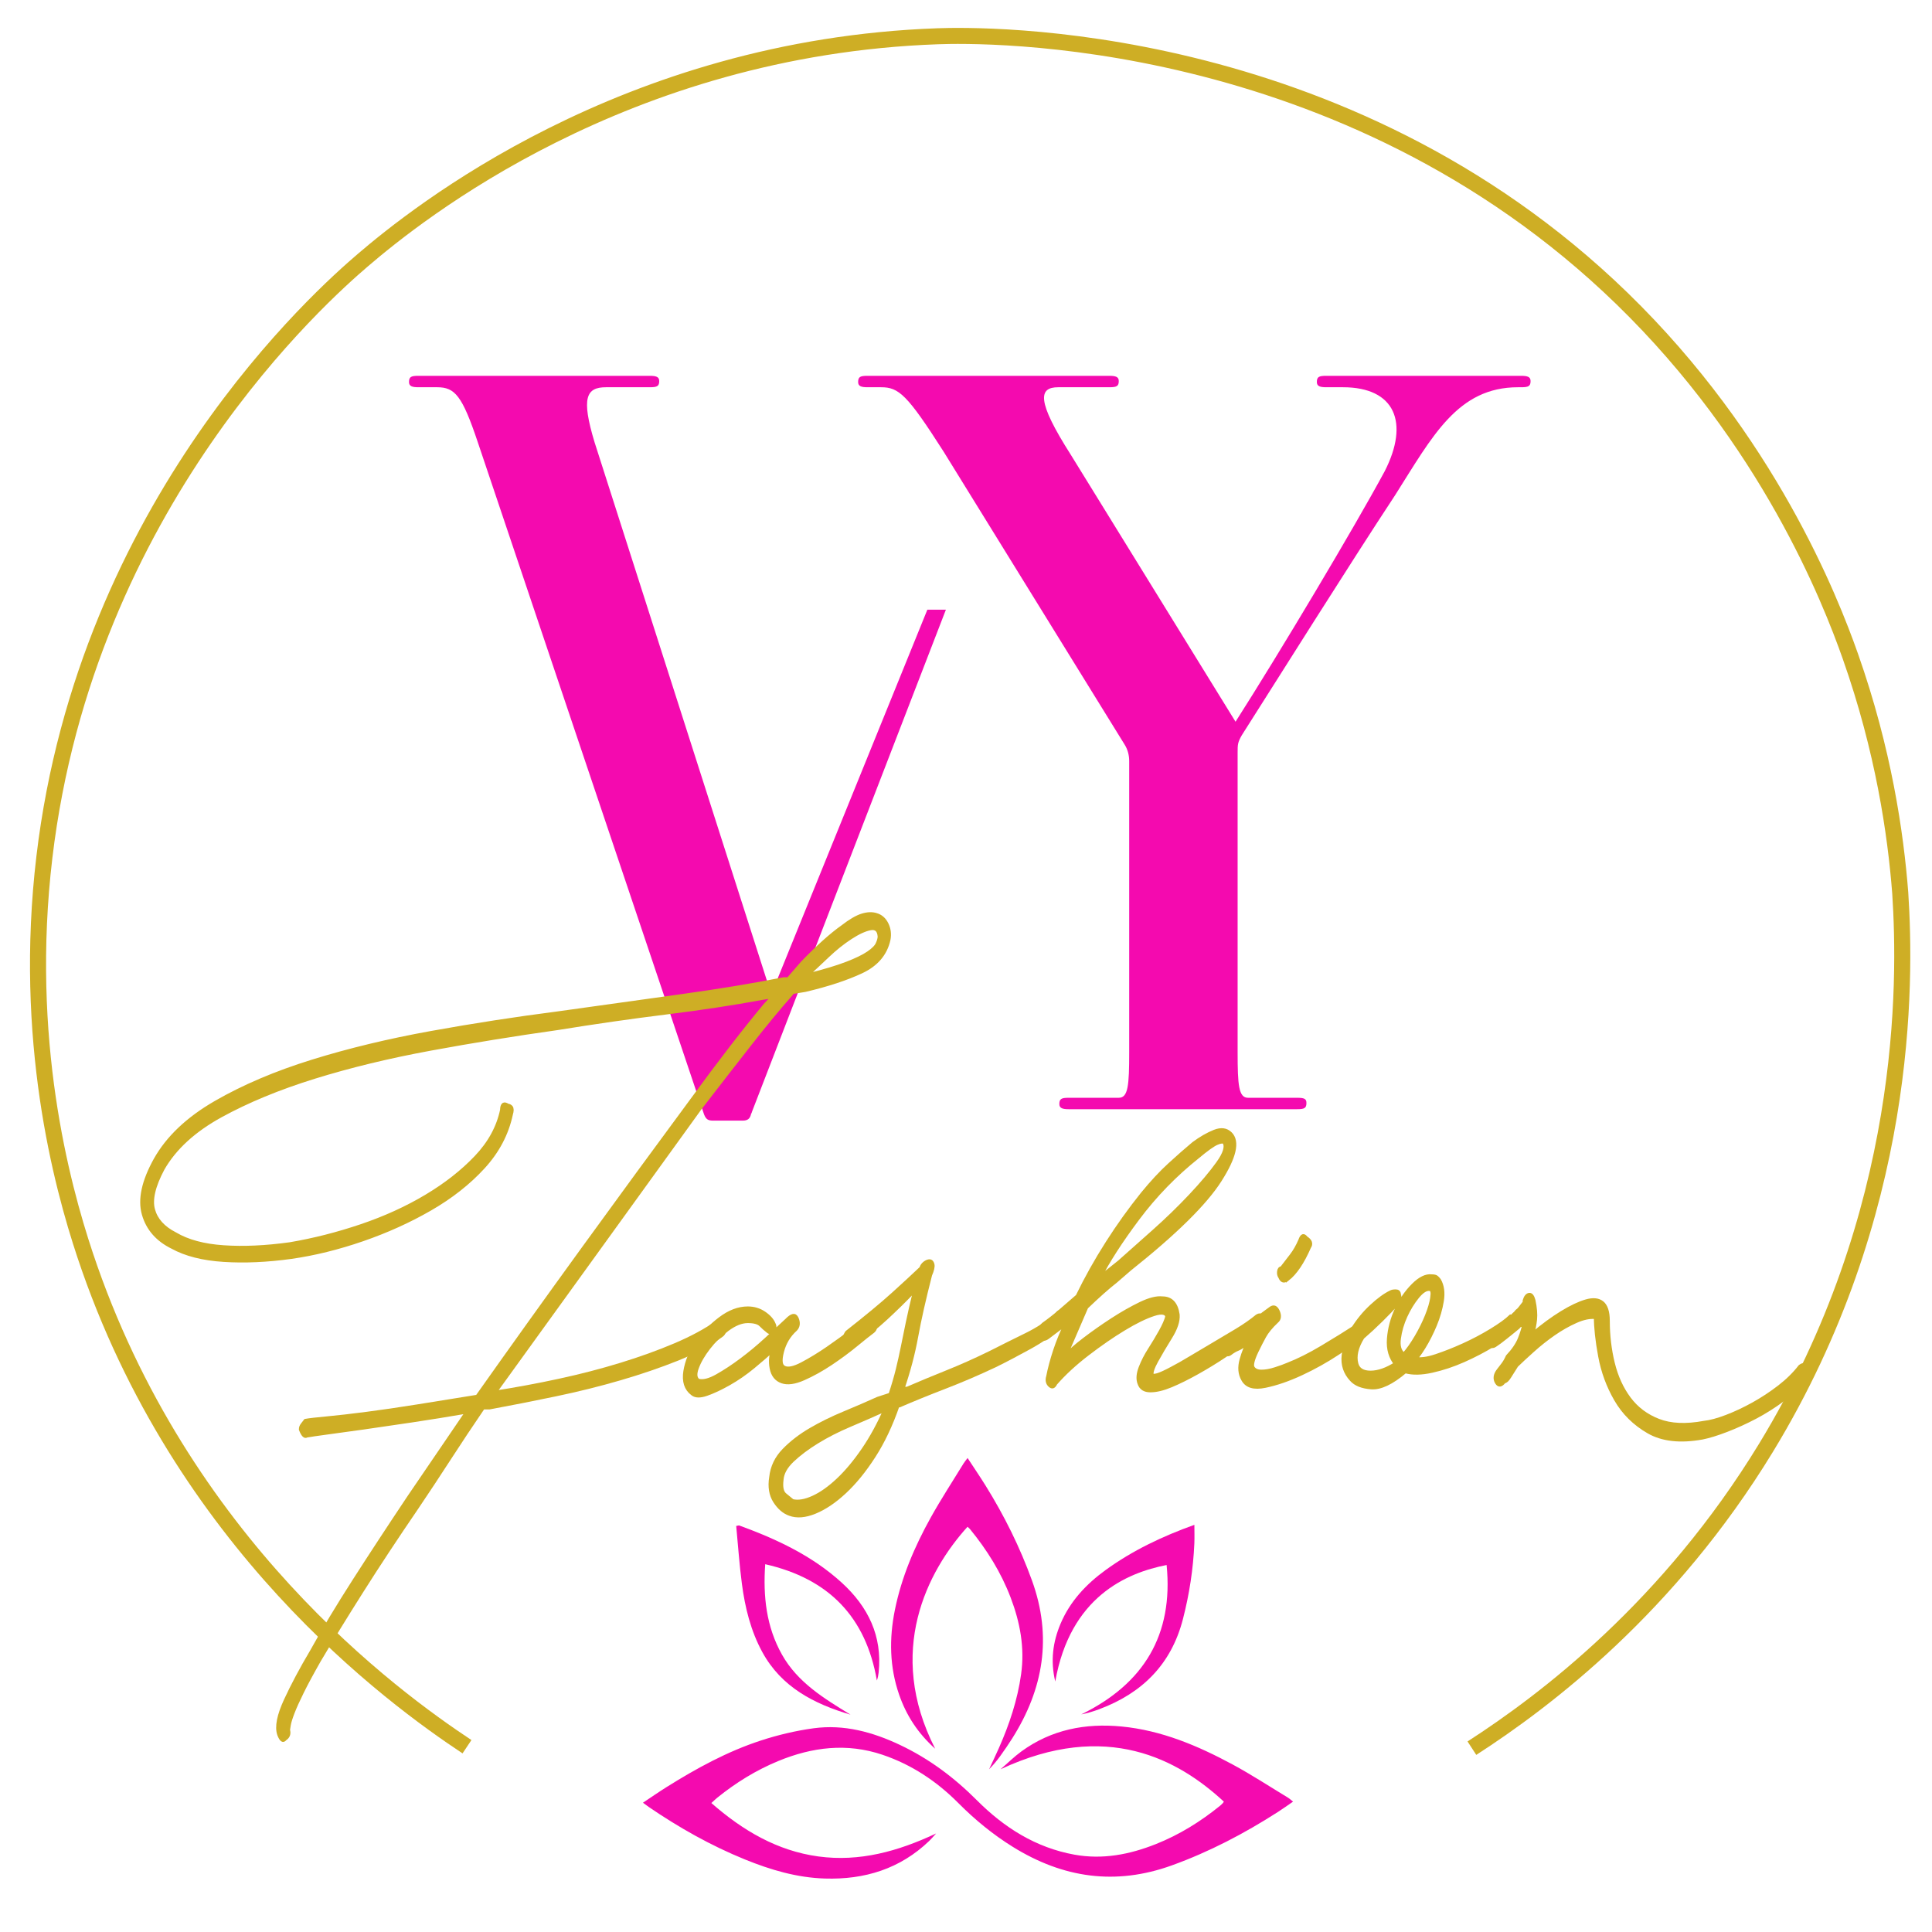 <svg xmlns="http://www.w3.org/2000/svg" viewBox="0 0 1066.667 1066.667" height="1066.667" width="1066.667" xml:space="preserve" id="svg185" version="1.1"><defs id="defs189"><clipPath id="clipPath199" clipPathUnits="userSpaceOnUse"><path id="path197" d="M 0,800 H 800 V 0 H 0 Z"></path></clipPath><clipPath id="clipPath223" clipPathUnits="userSpaceOnUse"><path id="path221" d="M 0,800 H 800 V 0 H 0 Z"></path></clipPath></defs><g transform="matrix(1.333,0,0,-1.333,0,1066.667)" id="g191"><g transform="matrix(1.109,0,0,1.105,-43.897,-39.429)" id="g193"><g style="fill:#f40aaf;fill-opacity:1" clip-path="url(#clipPath199)" id="g195"><g style="fill:#f40aaf;fill-opacity:1" transform="translate(607.708,614.696)" id="g201"><path id="path203" style="fill:#f40aaf;fill-opacity:1;fill-rule:nonzero;stroke:none" d="m 0,0 h -1.168 c -22.583,0 -31.928,-18.3 -45.945,-40.494 -17.132,-26.087 -44.387,-69.696 -57.236,-89.943 -1.558,-2.726 -1.558,-3.504 -1.558,-6.619 v -112.138 c 0,-12.459 0.389,-17.132 3.894,-17.132 h 18.3 c 2.725,0 3.504,-0.389 3.504,-1.946 0,-1.947 -0.779,-2.336 -3.504,-2.336 h -85.271 c -2.336,0 -3.505,0.389 -3.505,1.946 0,1.947 0.78,2.336 3.505,2.336 h 18.69 c 3.504,0 3.893,4.673 3.893,17.132 v 109.023 c 0,1.947 -0.389,4.283 -1.947,6.619 l -67.36,109.411 C -229.335,-2.725 -232.451,0 -239.069,0 h -5.062 c -2.336,0 -3.505,0.39 -3.505,1.947 0,1.947 0.779,2.336 3.505,2.336 h 90.332 c 2.336,0 3.505,-0.389 3.505,-1.947 0,-1.946 -0.779,-2.336 -3.505,-2.336 h -19.079 c -7.398,0 -8.176,-5.062 4.673,-25.309 l 61.52,-100.066 c 16.352,25.698 44.387,72.811 55.679,93.836 C -41.661,-13.238 -47.113,0 -66.581,0 h -6.23 c -2.336,0 -3.504,0.39 -3.504,1.947 0,1.947 0.779,2.336 3.504,2.336 L 0,4.283 C 2.337,4.283 3.504,3.894 3.504,2.336 3.504,0.39 2.726,0 0,0"></path></g><g style="fill:#f40aaf;fill-opacity:1" transform="translate(320.048,342.14)" id="g205"><path id="path207" style="fill:#f40aaf;fill-opacity:1;fill-rule:nonzero;stroke:none" d="m 0,0 c -0.389,-1.558 -1.168,-2.336 -3.114,-2.336 h -10.903 c -1.947,0 -2.725,0.389 -3.504,2.336 l -84.492,251.919 c -5.841,17.521 -8.566,20.636 -15.186,20.636 h -7.009 c -2.336,0 -3.503,0.39 -3.503,1.947 0,1.947 0.778,2.337 3.503,2.337 h 86.44 c 2.336,0 3.504,-0.39 3.504,-1.947 0,-1.947 -0.779,-2.337 -3.504,-2.337 h -16.353 c -7.399,0 -9.345,-3.893 -4.283,-20.636 L 7.787,44.387 H 8.566 C 5.711,29.592 2.855,14.796 0,0"></path></g><g style="fill:#f40aaf;fill-opacity:1" transform="translate(320.048,342.14)" id="g209"><path id="path211" style="fill:#f40aaf;fill-opacity:1;fill-rule:nonzero;stroke:none" d="M 0,0 72.797,189.171 H 65.875 C 43.917,134.872 21.958,80.574 0,26.276"></path></g></g></g><g style="fill:#ceae25;fill-opacity:1" transform="matrix(1.468,0,0,1.904,118.116,80.222)" id="g225"><path id="path227" style="fill:#ceae25;stroke:#ceae25;stroke-width:1;stroke-linecap:butt;stroke-linejoin:miter;stroke-miterlimit:10;stroke-dasharray:none;stroke-opacity:1;fill-opacity:1" d="m 0,0 c 0.874,0.437 1.163,1.021 0.874,1.747 0,0.147 0.071,0.546 0.218,1.2 0.143,0.656 0.509,1.567 1.092,2.73 0.58,1.166 1.453,2.657 2.619,4.474 1.164,1.823 2.763,4.115 4.803,6.877 3.346,4.367 7.347,9.388 12.007,15.064 4.657,5.677 9.824,11.714 15.5,18.12 3.057,3.493 6.113,7.058 9.169,10.697 3.057,3.636 6.256,7.348 9.606,11.134 h 1.747 c 6.112,0.873 12.334,1.818 18.665,2.838 6.331,1.016 12.406,2.183 18.229,3.493 5.82,1.31 11.205,2.729 16.156,4.257 4.945,1.528 9.093,3.237 12.443,5.131 0.873,0.436 1.017,1.163 0.436,2.182 -0.293,0.29 -0.583,0.509 -0.873,0.656 -0.294,0.143 -0.583,0.071 -0.873,-0.219 -3.203,-1.746 -7.132,-3.384 -11.789,-4.912 -4.66,-1.528 -9.753,-2.948 -15.282,-4.257 C 89.215,79.902 83.396,78.735 77.282,77.719 71.17,76.699 65.057,75.826 58.944,75.1 l 58.071,62 c 5.24,5.239 10.005,9.967 14.299,14.19 4.291,4.22 8.112,7.784 11.461,10.697 l 0.438,0.437 3.492,0.436 c 6.403,1.163 11.714,2.511 15.938,4.039 4.218,1.529 6.767,3.821 7.64,6.877 0.29,1.163 0.11,2.254 -0.546,3.275 -0.655,1.016 -1.637,1.671 -2.947,1.965 -1.167,0.29 -2.511,0.252 -4.039,-0.11 -1.528,-0.365 -3.384,-1.2 -5.566,-2.51 -1.604,-0.874 -3.35,-1.965 -5.24,-3.275 -1.893,-1.309 -3.929,-2.838 -6.113,-4.585 l -3.93,-3.492 h -1.309 c -8.589,-1.311 -18.338,-2.549 -29.254,-3.712 -10.915,-1.166 -22.414,-2.401 -34.493,-3.711 -11.789,-1.167 -23.687,-2.586 -35.694,-4.257 -12.007,-1.675 -23.178,-3.749 -33.51,-6.222 -10.336,-2.476 -19.43,-5.457 -27.289,-8.951 -7.86,-3.493 -13.536,-7.64 -17.029,-12.444 -3.349,-4.659 -4.441,-8.551 -3.274,-11.679 1.163,-3.131 3.854,-5.496 8.077,-7.095 3.783,-1.604 8.623,-2.548 14.518,-2.838 5.894,-0.293 12.259,-0.075 19.102,0.655 6.549,0.727 13.241,1.998 20.084,3.82 6.84,1.819 13.208,4.038 19.103,6.659 5.894,2.62 10.878,5.638 14.954,9.059 4.073,3.418 6.693,7.238 7.859,11.462 0.29,0.727 0.29,1.2 0,1.419 -0.293,0.218 -0.583,0.327 -0.873,0.327 -1.167,0.58 -1.746,0.29 -1.746,-0.873 -1.021,-3.786 -3.459,-7.242 -7.314,-10.37 -3.858,-3.131 -8.551,-5.969 -14.081,-8.514 -5.533,-2.548 -11.645,-4.693 -18.338,-6.44 -6.696,-1.746 -13.392,-3.057 -20.084,-3.93 -6.843,-0.729 -13.065,-0.948 -18.666,-0.654 -5.605,0.289 -10.152,1.234 -13.645,2.838 -3.35,1.309 -5.424,3.09 -6.222,5.348 -0.801,2.255 0.11,5.274 2.729,9.06 3.347,4.51 8.805,8.367 16.374,11.57 7.565,3.2 16.373,6.004 26.415,8.406 10.043,2.401 20.958,4.437 32.747,6.112 11.789,1.672 23.721,3.166 35.803,4.475 10.479,1.31 20.665,2.436 30.563,3.384 9.896,0.946 18.918,1.999 27.071,3.166 l 3.493,0.437 -2.619,-2.184 c -5.97,-5.532 -12.809,-12.372 -20.522,-20.52 C 104.79,128.367 94.563,117.595 84.159,106.536 73.752,95.474 63.747,84.705 54.142,74.227 48.318,73.496 42.752,72.807 37.44,72.152 32.126,71.497 27.289,70.951 22.923,70.515 18.557,70.078 14.846,69.751 11.789,69.532 8.732,69.314 6.693,69.13 5.677,68.986 5.383,68.693 5.093,68.403 4.803,68.113 4.51,67.82 4.366,67.53 4.366,67.24 c 0.58,-1.167 1.163,-1.603 1.747,-1.309 1.017,0.142 2.948,0.361 5.785,0.654 2.838,0.29 6.256,0.655 10.261,1.092 4.001,0.436 8.514,0.945 13.535,1.528 5.022,0.58 10.295,1.234 15.827,1.965 L 34.93,52.395 C 29.254,45.846 24.086,39.767 19.43,34.166 14.771,28.565 10.77,23.435 7.423,18.775 4.51,14.992 2.074,11.462 0.109,8.187 -1.855,4.912 -2.477,2.477 -1.746,0.874 -1.166,-0.29 -0.583,-0.58 0,0 Z m 167.117,172.794 c -0.364,-0.655 -1.238,-1.348 -2.619,-2.074 -1.385,-0.731 -3.422,-1.494 -6.113,-2.292 -2.695,-0.802 -6.297,-1.638 -10.806,-2.511 v 0.437 c 1.453,1.016 3.275,2.326 5.457,3.929 2.184,1.6 4.366,2.947 6.55,4.038 2.183,1.092 4.039,1.747 5.566,1.965 1.529,0.219 2.365,-0.402 2.511,-1.855 0,-0.437 -0.184,-0.983 -0.546,-1.637 z"></path></g><g style="fill:#ceae25;fill-opacity:1" transform="matrix(1.468,0,0,1.904,292.736,223.017)" id="g229"><path id="path231" style="fill:#ceae25;stroke:#ceae25;stroke-width:1;stroke-linecap:butt;stroke-linejoin:miter;stroke-miterlimit:10;stroke-dasharray:none;stroke-opacity:1;fill-opacity:1" d="m 0,0 c 1.89,0.508 4.001,1.272 6.331,2.292 2.326,1.017 4.585,2.218 6.768,3.603 2.183,1.38 4.073,2.653 5.676,3.82 -0.73,-1.31 -0.911,-2.694 -0.546,-4.149 0.362,-1.456 1.344,-2.401 2.948,-2.837 1.599,-0.437 3.674,-0.218 6.221,0.655 2.545,0.873 5.093,1.965 7.641,3.274 2.545,1.311 4.912,2.655 7.095,4.039 2.183,1.382 3.783,2.365 4.804,2.948 0.726,0.436 0.834,1.091 0.327,1.964 -0.512,0.873 -1.202,1.092 -2.075,0.655 -0.583,-0.437 -1.964,-1.31 -4.147,-2.619 -2.184,-1.31 -4.514,-2.621 -6.986,-3.93 C 31.58,8.405 29.179,7.275 26.853,6.331 24.522,5.383 22.848,5.13 21.831,5.566 c -1.019,0.438 -1.2,1.638 -0.546,3.603 0.655,1.965 1.928,3.602 3.82,4.912 0.728,0.58 0.836,1.31 0.329,2.183 -0.512,0.874 -1.495,0.726 -2.948,-0.437 C 20.883,14.661 18.956,13.279 16.701,11.68 14.442,10.076 12.116,8.586 9.715,7.204 7.313,5.819 5.021,4.656 2.838,3.711 0.655,2.763 -1.092,2.436 -2.401,2.729 c -0.873,0.58 -0.983,1.562 -0.328,2.947 0.655,1.382 1.747,2.838 3.275,4.366 1.528,1.528 3.308,2.872 5.349,4.039 2.036,1.163 3.929,1.746 5.675,1.746 1.747,0 2.948,-0.256 3.603,-0.764 0.655,-0.511 1.344,-0.982 2.074,-1.418 0.437,-0.294 0.907,-0.256 1.419,0.109 0.508,0.361 0.617,0.764 0.327,1.2 -0.436,0.873 -1.347,1.672 -2.728,2.401 -1.385,0.727 -2.948,1.092 -4.695,1.092 -2.619,0 -5.239,-0.763 -7.858,-2.292 -2.62,-1.528 -4.804,-3.275 -6.55,-5.24 C -4.584,8.951 -5.676,6.911 -6.112,4.803 -6.549,2.691 -5.895,1.126 -4.147,0.109 -3.274,-0.475 -1.893,-0.512 0,0 Z"></path></g><g style="fill:#ceae25;fill-opacity:1" transform="matrix(1.468,0,0,1.904,337.592,174.172)" id="g233"><path id="path235" style="fill:#ceae25;stroke:#ceae25;stroke-width:1;stroke-linecap:butt;stroke-linejoin:miter;stroke-miterlimit:10;stroke-dasharray:none;stroke-opacity:1;fill-opacity:1" d="m 0,0 c 2.767,0.873 5.566,2.326 8.405,4.366 2.838,2.036 5.567,4.618 8.187,7.75 2.619,3.128 4.874,6.802 6.767,11.025 h 0.437 c 3.93,1.309 8.221,2.654 12.88,4.039 4.656,1.381 9.387,2.947 14.19,4.693 3.057,1.163 6.294,2.474 9.715,3.93 3.418,1.453 6.44,3.056 9.06,4.802 0.29,0 0.618,0.291 0.982,0.874 0.362,0.58 0.328,1.016 -0.108,1.31 -0.294,0.437 -0.731,0.617 -1.311,0.546 -0.583,-0.075 -0.873,-0.256 -0.873,-0.546 -2.619,-1.747 -5.566,-3.241 -8.842,-4.476 -3.274,-1.238 -6.587,-2.51 -9.932,-3.82 -4.223,-1.603 -8.334,-3.022 -12.335,-4.257 -4.005,-1.238 -7.75,-2.439 -11.243,-3.602 h -1.31 c 1.746,3.929 3.057,7.75 3.93,11.461 0.873,3.712 2.182,8.186 3.929,13.426 0.58,1.017 0.798,1.747 0.656,2.183 -0.148,0.437 -0.438,0.655 -0.874,0.655 -0.437,0 -0.911,-0.146 -1.419,-0.436 C 30.379,53.629 30.052,53.268 29.908,52.831 27.726,51.228 25.068,49.338 21.94,47.155 18.809,44.972 14.48,42.205 8.95,38.859 8.657,38.565 8.438,38.204 8.296,37.768 8.149,37.331 8.221,36.966 8.514,36.676 c 0.436,-0.873 1.163,-1.02 2.183,-0.437 3.783,2.184 6.949,4.183 9.496,6.004 2.545,1.819 4.912,3.602 7.096,5.349 l 0.873,0.436 C 27.289,45.262 26.597,42.932 26.088,41.042 25.576,39.149 25.105,37.365 24.669,35.693 24.232,34.019 23.758,32.382 23.25,30.781 22.738,29.179 22.049,27.36 21.176,25.324 L 17.683,24.45 C 14.77,23.431 11.604,22.377 8.187,21.285 4.766,20.193 1.604,18.993 -1.31,17.683 -4.22,16.373 -6.73,14.879 -8.842,13.208 -10.95,11.533 -12.15,9.605 -12.444,7.422 -12.881,5.383 -12.516,3.674 -11.353,2.292 -10.186,0.907 -8.805,0 -7.204,-0.437 -5.165,-1.021 -2.763,-0.873 0,0 Z M 13.535,13.316 C 11.205,10.697 8.842,8.514 6.44,6.768 4.039,5.021 1.712,3.745 -0.546,2.947 -2.801,2.146 -4.728,1.89 -6.331,2.183 c -0.437,0.29 -1.126,0.726 -2.074,1.31 -0.945,0.579 -1.273,1.746 -0.983,3.492 0.147,1.453 1.167,2.872 3.057,4.258 1.893,1.381 4.223,2.729 6.985,4.038 2.764,1.311 5.821,2.511 9.17,3.603 3.346,1.092 6.693,2.217 10.042,3.384 -1.893,-3.35 -4.005,-6.331 -6.331,-8.952 z"></path></g><g style="fill:#ceae25;fill-opacity:1" transform="matrix(1.468,0,0,1.904,505.326,311.561)" id="g237"><path id="path239" style="fill:#ceae25;stroke:#ceae25;stroke-width:1;stroke-linecap:butt;stroke-linejoin:miter;stroke-miterlimit:10;stroke-dasharray:none;stroke-opacity:1;fill-opacity:1" d="M 0,0 C 4.147,5.021 5.13,8.33 2.946,9.934 1.78,10.807 0.252,10.95 -1.638,10.37 -3.531,9.787 -5.496,8.913 -7.532,7.75 -9.572,6.44 -11.827,4.912 -14.3,3.166 c -2.476,-1.747 -5.021,-3.858 -7.64,-6.331 -3.494,-3.35 -6.806,-6.915 -9.934,-10.697 -3.131,-3.786 -5.932,-7.641 -8.405,-11.571 -1.746,-1.167 -3.384,-2.258 -4.911,-3.275 -1.529,-1.02 -3.095,-1.965 -4.695,-2.838 -0.436,-0.293 -0.763,-0.654 -0.982,-1.092 -0.218,-0.436 -0.184,-0.8 0.109,-1.091 0.437,-0.874 1.163,-1.02 2.184,-0.436 l 5.239,3.056 c -1.311,-2.04 -2.401,-4.077 -3.275,-6.113 -0.873,-2.04 -1.528,-3.929 -1.964,-5.675 -0.294,-0.731 -0.11,-1.311 0.545,-1.748 0.655,-0.436 1.201,-0.293 1.637,0.437 2.473,2.184 5.493,4.329 9.06,6.44 3.565,2.109 6.986,3.93 10.261,5.458 3.275,1.529 6.075,2.582 8.405,3.165 2.326,0.581 3.564,0.362 3.711,-0.654 -0.293,-0.874 -0.91,-1.965 -1.856,-3.275 -0.948,-1.31 -1.964,-2.619 -3.056,-3.93 -1.091,-1.309 -1.965,-2.619 -2.619,-3.93 -0.656,-1.309 -0.765,-2.401 -0.327,-3.274 0.436,-1.02 1.49,-1.528 3.165,-1.528 1.671,0 3.636,0.362 5.894,1.091 2.255,0.727 4.728,1.672 7.423,2.838 2.691,1.163 5.239,2.365 7.641,3.603 2.401,1.234 4.584,2.435 6.548,3.601 1.965,1.165 3.384,2.038 4.258,2.621 0.727,0.29 0.835,0.836 0.327,1.637 -0.511,0.798 -1.201,0.983 -2.074,0.546 -1.602,-1.02 -3.493,-2.04 -5.676,-3.056 -2.183,-1.021 -4.404,-2.041 -6.658,-3.057 -2.259,-1.02 -4.404,-2.002 -6.44,-2.947 -2.04,-0.949 -3.786,-1.712 -5.24,-2.292 -3.493,-1.457 -5.348,-1.894 -5.567,-1.31 -0.218,0.579 0.219,1.637 1.31,3.165 1.091,1.528 2.401,3.237 3.929,5.131 1.529,1.89 2.218,3.492 2.075,4.803 -0.437,2.326 -1.894,3.492 -4.367,3.492 -1.603,0.143 -3.676,-0.255 -6.221,-1.2 -2.548,-0.949 -5.205,-2.112 -7.969,-3.493 -2.767,-1.385 -5.386,-2.804 -7.859,-4.257 -2.476,-1.457 -4.294,-2.696 -5.457,-3.711 l 6.112,10.915 c 3.346,2.472 6.112,4.366 8.296,5.676 1.309,0.874 2.62,1.747 3.929,2.62 C -12.628,-11.461 -4.148,-5.021 0,0 Z m -0.655,3.493 c -1.965,-2.111 -4.551,-4.475 -7.75,-7.095 -3.203,-2.62 -6.658,-5.206 -10.37,-7.75 -3.711,-2.548 -6.952,-4.769 -9.715,-6.659 l -5.676,-3.492 c 2.473,3.782 6.146,8.187 11.024,13.207 4.875,5.022 10.514,9.497 16.919,13.427 2.474,1.599 4.258,2.582 5.349,2.947 C 0.218,8.439 0.907,8.477 1.2,8.187 1.927,7.167 1.31,5.602 -0.655,3.493 Z"></path></g><g style="fill:#ceae25;fill-opacity:1" transform="matrix(1.468,0,0,1.904,524.068,226.342)" id="g241"><path id="path243" style="fill:#ceae25;stroke:#ceae25;stroke-width:1;stroke-linecap:butt;stroke-linejoin:miter;stroke-miterlimit:10;stroke-dasharray:none;stroke-opacity:1;fill-opacity:1" d="m 0,0 c 3.199,0.509 6.621,1.419 10.261,2.729 3.635,1.31 7.094,2.8 10.369,4.476 3.274,1.671 5.639,2.946 7.096,3.82 1.016,0.579 1.309,1.31 0.873,2.183 -0.437,0.29 -0.802,0.471 -1.092,0.546 -0.293,0.071 -0.655,-0.109 -1.092,-0.546 C 22.923,11.462 19.43,9.787 15.937,8.188 12.443,6.584 9.24,5.349 6.331,4.476 5.457,4.183 4.291,3.854 2.838,3.493 1.381,3.128 0.071,2.947 -1.092,2.947 c -1.167,0 -1.965,0.29 -2.401,0.873 -0.437,0.58 -0.075,1.819 1.092,3.712 0.726,1.163 1.453,2.255 2.182,3.275 0.727,1.016 1.89,2.108 3.493,3.274 0.727,0.437 0.836,1.092 0.328,1.965 -0.512,0.874 -1.201,1.092 -2.074,0.655 -1.603,-0.873 -2.839,-1.603 -3.712,-2.183 -0.873,-0.583 -1.674,-1.129 -2.401,-1.637 -0.729,-0.512 -1.565,-1.058 -2.511,-1.638 -0.948,-0.583 -2.292,-1.238 -4.038,-1.965 -0.73,-0.436 -0.874,-1.019 -0.436,-1.746 0.436,-0.73 1.015,-0.873 1.746,-0.436 0.726,0.436 1.453,0.763 2.182,0.982 0.727,0.218 1.747,0.764 3.057,1.637 C -5.458,8.549 -6.188,7.167 -6.768,5.567 -7.352,3.964 -7.204,2.583 -6.331,1.419 -5.314,-0.037 -3.203,-0.512 0,0 Z m 6.331,23.251 c 2.183,1.31 4.219,3.636 6.112,6.985 0.58,0.58 0.29,1.163 -0.873,1.747 -0.73,0.727 -1.309,0.58 -1.747,-0.437 -0.729,-1.31 -1.565,-2.439 -2.51,-3.384 -0.948,-0.948 -1.856,-1.855 -2.729,-2.728 -0.437,0 -0.692,-0.219 -0.764,-0.656 -0.075,-0.436 0.034,-0.8 0.327,-1.091 0.437,-0.874 1.164,-1.02 2.184,-0.436 z"></path></g><g style="fill:#ceae25;fill-opacity:1" transform="matrix(1.468,0,0,1.904,567.962,225.719)" id="g245"><path id="path247" style="fill:#ceae25;stroke:#ceae25;stroke-width:1;stroke-linecap:butt;stroke-linejoin:miter;stroke-miterlimit:10;stroke-dasharray:none;stroke-opacity:1;fill-opacity:1" d="m 0,0 c 2.62,-0.146 5.819,1.017 9.605,3.493 2.038,-0.436 4.548,-0.402 7.533,0.11 2.981,0.507 5.966,1.271 8.951,2.292 2.98,1.016 5.785,2.145 8.404,3.383 2.62,1.235 4.656,2.365 6.113,3.384 0.58,0.58 0.727,1.163 0.437,1.746 0,0.58 -0.584,0.874 -1.747,0.874 C 38.13,14.408 36.312,13.389 33.839,12.226 31.362,11.059 28.78,10.005 26.089,9.06 23.394,8.111 20.773,7.313 18.229,6.658 15.681,6.004 13.679,5.819 12.226,6.112 c 0.58,0.29 1.453,1.164 2.62,2.62 1.163,1.454 2.216,3.057 3.165,4.803 0.945,1.747 1.599,3.493 1.965,5.239 0.361,1.747 0.109,3.201 -0.764,4.367 -0.437,0.437 -0.802,0.689 -1.092,0.764 -0.293,0.072 -0.655,0.11 -1.092,0.11 C 15.425,24.157 13.679,23.503 11.789,22.05 9.896,20.593 8.33,18.847 7.096,16.81 5.857,14.771 5.131,12.662 4.912,10.479 4.694,8.296 5.383,6.475 6.986,5.021 4.366,3.711 1.965,3.057 -0.218,3.057 c -2.183,0 -3.493,0.654 -3.929,1.964 -0.584,1.747 0,3.711 1.746,5.895 1.747,1.163 3.527,2.436 5.348,3.82 1.819,1.381 3.309,2.582 4.476,3.602 0.58,0.58 0.726,1.163 0.436,1.747 0,0.436 -0.327,0.654 -0.982,0.654 -0.655,0 -1.129,-0.075 -1.419,-0.218 C 3.854,19.937 2.037,18.918 0,17.465 -2.04,16.009 -3.786,14.371 -5.239,12.553 -6.695,10.731 -7.569,8.842 -7.859,6.877 -8.152,4.912 -7.422,3.199 -5.676,1.746 -4.513,0.727 -2.619,0.144 0,0 Z M 17.138,19.43 C 16.919,18.263 16.407,16.919 15.609,15.391 14.808,13.862 13.825,12.335 12.662,10.807 11.496,9.278 10.332,8.003 9.169,6.986 8.003,7.713 7.566,8.913 7.859,10.588 c 0.29,1.672 0.908,3.308 1.856,4.912 0.945,1.6 2.074,3.019 3.384,4.257 1.31,1.235 2.473,1.781 3.493,1.638 0.58,-0.147 0.764,-0.802 0.546,-1.965 z"></path></g><g style="fill:#ceae25;fill-opacity:1" transform="matrix(1.468,0,0,1.904,619.868,227.798)" id="g249"><path id="path251" style="fill:#ceae25;stroke:#ceae25;stroke-width:1;stroke-linecap:butt;stroke-linejoin:miter;stroke-miterlimit:10;stroke-dasharray:none;stroke-opacity:1;fill-opacity:1" d="m 0,0 c 0.58,-0.73 1.31,-0.655 2.183,0.218 0.437,0 0.945,0.362 1.528,1.092 0.58,0.726 1.235,1.528 1.965,2.401 1.163,0.873 2.691,1.965 4.585,3.274 1.889,1.311 3.854,2.511 5.894,3.603 2.036,1.092 4.111,1.999 6.222,2.728 2.108,0.727 3.964,1.017 5.566,0.874 0,-2.33 0.4,-5.168 1.202,-8.514 0.797,-3.35 2.292,-6.478 4.475,-9.388 2.183,-2.913 5.239,-5.239 9.169,-6.985 3.93,-1.747 9.023,-2.184 15.281,-1.311 1.891,0.29 4.183,0.836 6.877,1.638 2.692,0.798 5.383,1.747 8.078,2.838 2.692,1.092 5.311,2.364 7.859,3.82 2.545,1.453 4.694,3.057 6.44,4.804 0.437,0.436 0.69,0.726 0.765,0.873 0.071,0.142 -0.038,0.436 -0.328,0.873 -0.437,0.873 -1.166,1.016 -2.183,0.436 -1.603,-1.603 -3.568,-3.093 -5.894,-4.475 -2.33,-1.385 -4.769,-2.619 -7.314,-3.711 -2.548,-1.092 -5.058,-2.002 -7.532,-2.729 -2.476,-0.73 -4.584,-1.167 -6.33,-1.31 -5.097,-0.73 -9.354,-0.583 -12.772,0.436 -3.422,1.017 -6.187,2.62 -8.296,4.803 -2.111,2.184 -3.639,4.766 -4.585,7.75 -0.948,2.982 -1.418,6.075 -1.418,9.278 0,1.89 -0.546,3.166 -1.637,3.822 -1.092,0.654 -2.62,0.763 -4.585,0.327 -1.965,-0.437 -4.257,-1.277 -6.877,-2.511 -2.619,-1.238 -5.386,-2.804 -8.296,-4.693 0.437,1.163 0.727,2.292 0.873,3.384 0.144,1.09 0,2.435 -0.436,4.038 -0.293,0.874 -0.73,1.272 -1.31,1.201 -0.583,-0.075 -1.02,-0.475 -1.31,-1.201 V 17.246 L 6.549,15.937 C 6.256,15.644 5.966,15.425 5.676,15.281 5.383,14.988 5.164,14.808 5.021,14.735 4.874,14.661 4.656,14.479 4.366,14.19 3.493,13.46 2.473,12.805 1.31,12.226 0.144,11.642 -0.873,11.134 -1.746,10.697 -2.913,10.113 -3.203,9.53 -2.62,8.95 c 0.58,-1.019 1.31,-1.309 2.183,-0.873 0.874,0.437 1.89,1.017 3.057,1.747 1.163,0.727 2.326,1.453 3.492,2.183 0.29,0.29 0.509,0.436 0.656,0.436 0.143,0 0.361,0.144 0.655,0.437 l 0.436,0.436 V 12.88 C 7.565,11.714 7.095,10.513 6.44,9.278 5.785,8.04 4.656,6.768 3.057,5.458 2.62,4.728 2.183,4.147 1.746,3.711 L 0.437,2.401 C -0.437,1.528 -0.583,0.727 0,0 Z"></path></g><g transform="matrix(1.109,0,0,1.105,193.418,76.742)" id="g253"><path id="path255" style="fill:none;stroke:#ceae25;stroke-width:6;stroke-linecap:butt;stroke-linejoin:miter;stroke-miterlimit:10;stroke-dasharray:none;stroke-opacity:1" d="m 0,0 c -27.921,18.573 -106.733,76.295 -142.64,184.335 -8.792,26.454 -23.289,80.828 -15.186,149.148 15.727,132.608 103.912,210.817 118.93,223.722 20.009,17.194 97.413,79.738 214.738,83.919 15.731,0.56 151.369,3.245 255.542,-98.313 54.447,-53.08 77.746,-112.649 85.29,-134.139 12.35,-35.182 16.888,-66.33 18.613,-88.696 2.179,-33.637 3.185,-120.13 -50.146,-207.935 C 448.941,52.44 402.953,17.34 375.309,-0.547"></path></g><g style="fill:#f40aaf;fill-opacity:1" transform="matrix(1.109,0,0,1.105,535.566,53.999)" id="g257"><path id="path259" style="fill:#f40aaf;fill-opacity:1;fill-rule:nonzero;stroke:none" d="m 0,0 c -2.024,-1.389 -3.837,-2.701 -5.716,-3.911 -12.483,-8.037 -25.519,-14.9 -39.543,-19.984 -21.067,-7.637 -40.68,-4.731 -59.399,6.936 -7.469,4.655 -14.183,10.189 -20.372,16.44 -8.062,8.144 -17.429,14.396 -28.335,18.09 -13.241,4.484 -26.186,2.897 -38.873,-2.346 -8.288,-3.425 -15.824,-8.104 -22.782,-13.735 -0.668,-0.541 -1.28,-1.153 -2.232,-2.017 11.723,-10.296 24.581,-17.929 39.991,-20.028 15.373,-2.094 29.779,1.934 43.947,8.621 -0.97,-1.061 -1.716,-1.972 -2.558,-2.783 -10.898,-10.493 -24.125,-14.574 -38.996,-14.111 -10.436,0.325 -20.262,3.246 -29.83,7.146 -12.749,5.197 -24.658,11.953 -36,19.729 -0.598,0.411 -1.17,0.86 -2.1,1.547 3.05,2.031 5.886,4.012 8.811,5.852 11.139,7.005 22.661,13.338 35.192,17.449 6.4,2.1 13.066,3.69 19.736,4.601 11.324,1.547 22.03,-1.4 32.213,-6.226 10.851,-5.142 20.291,-12.235 28.763,-20.758 10.172,-10.233 21.988,-17.771 36.46,-20.397 10.537,-1.912 20.608,0.067 30.401,3.972 8.749,3.488 16.641,8.414 23.929,14.34 0.395,0.321 0.751,0.692 1.105,1.06 0.141,0.147 0.226,0.349 0.332,0.52 -16.823,15.618 -43.718,30.761 -83.382,12.125 2.603,2.254 5.062,4.706 7.834,6.729 11.163,8.145 23.845,10.604 37.352,9.299 14.948,-1.444 28.502,-7.21 41.518,-14.259 C -15.491,10.087 -8.776,5.668 -1.924,1.503 -1.322,1.137 -0.803,0.633 0,0"></path></g><g style="fill:#f40aaf;fill-opacity:1" transform="matrix(1.109,0,0,1.105,400.731,167.836)" id="g261"><path id="path263" style="fill:#f40aaf;fill-opacity:1;fill-rule:nonzero;stroke:none" d="m 0,0 c -14.986,-16.607 -30.634,-46.728 -12.084,-83.191 -6.433,5.767 -10.767,12.472 -13.449,20.231 -3.596,10.402 -3.763,21.025 -1.61,31.721 2.483,12.341 7.361,23.803 13.429,34.743 3.813,6.874 8.116,13.477 12.213,20.193 0.371,0.607 0.84,1.154 1.52,2.078 2.34,-3.588 4.58,-6.882 6.677,-10.263 7.012,-11.305 12.87,-23.141 17.394,-35.695 7.584,-21.046 4.289,-40.568 -7.383,-59.119 -1.397,-2.22 -2.88,-4.39 -4.407,-6.523 -1.27,-1.772 -2.663,-3.454 -4.24,-5.053 1.212,2.625 2.459,5.234 3.627,7.877 3.935,8.906 6.984,18.077 8.331,27.762 1.384,9.944 -0.391,19.447 -3.919,28.721 C 12.511,-17.086 7.267,-8.639 0.904,-0.851 0.679,-0.576 0.384,-0.358 0,0"></path></g><g style="fill:#f40aaf;fill-opacity:1" transform="matrix(1.109,0,0,1.105,437.065,103.748)" id="g265"><path id="path267" style="fill:#f40aaf;fill-opacity:1;fill-rule:nonzero;stroke:none" d="m 0,0 c -1.84,7.722 -0.909,14.815 2.003,21.704 3.544,8.384 9.534,14.775 16.775,20.057 10.097,7.364 21.262,12.674 33.184,16.963 0,-2.443 0.084,-4.733 -0.014,-7.015 C 51.534,42.139 50.08,32.741 47.699,23.442 43.35,6.462 32.501,-4.36 16.396,-10.392 14.295,-11.178 12.154,-11.856 9.71,-12.328 33.126,-0.827 44.171,17.534 41.595,43.668 26.604,40.729 5.586,31.708 0,0"></path></g><g style="fill:#f40aaf;fill-opacity:1" transform="matrix(1.109,0,0,1.105,352.277,90.015)" id="g269"><path id="path271" style="fill:#f40aaf;fill-opacity:1;fill-rule:nonzero;stroke:none" d="m 0,0 c -13.682,4.058 -25.791,10.328 -32.921,23.406 -4.344,7.969 -6.479,16.7 -7.652,25.622 -0.946,7.2 -1.434,14.461 -2.126,21.702 0.739,0.126 0.969,0.243 1.135,0.182 C -27.65,65.819 -14.327,59.593 -3.277,49.471 6.539,40.479 11.927,29.497 10.501,15.823 10.399,14.839 10.194,13.865 9.84,12.8 5.735,36.595 -8.095,50.974 -31.867,56.396 -32.706,44.341 -31.467,32.971 -25.606,22.511 -19.731,12.028 -9.818,6.027 0,0"></path></g></g></svg>
